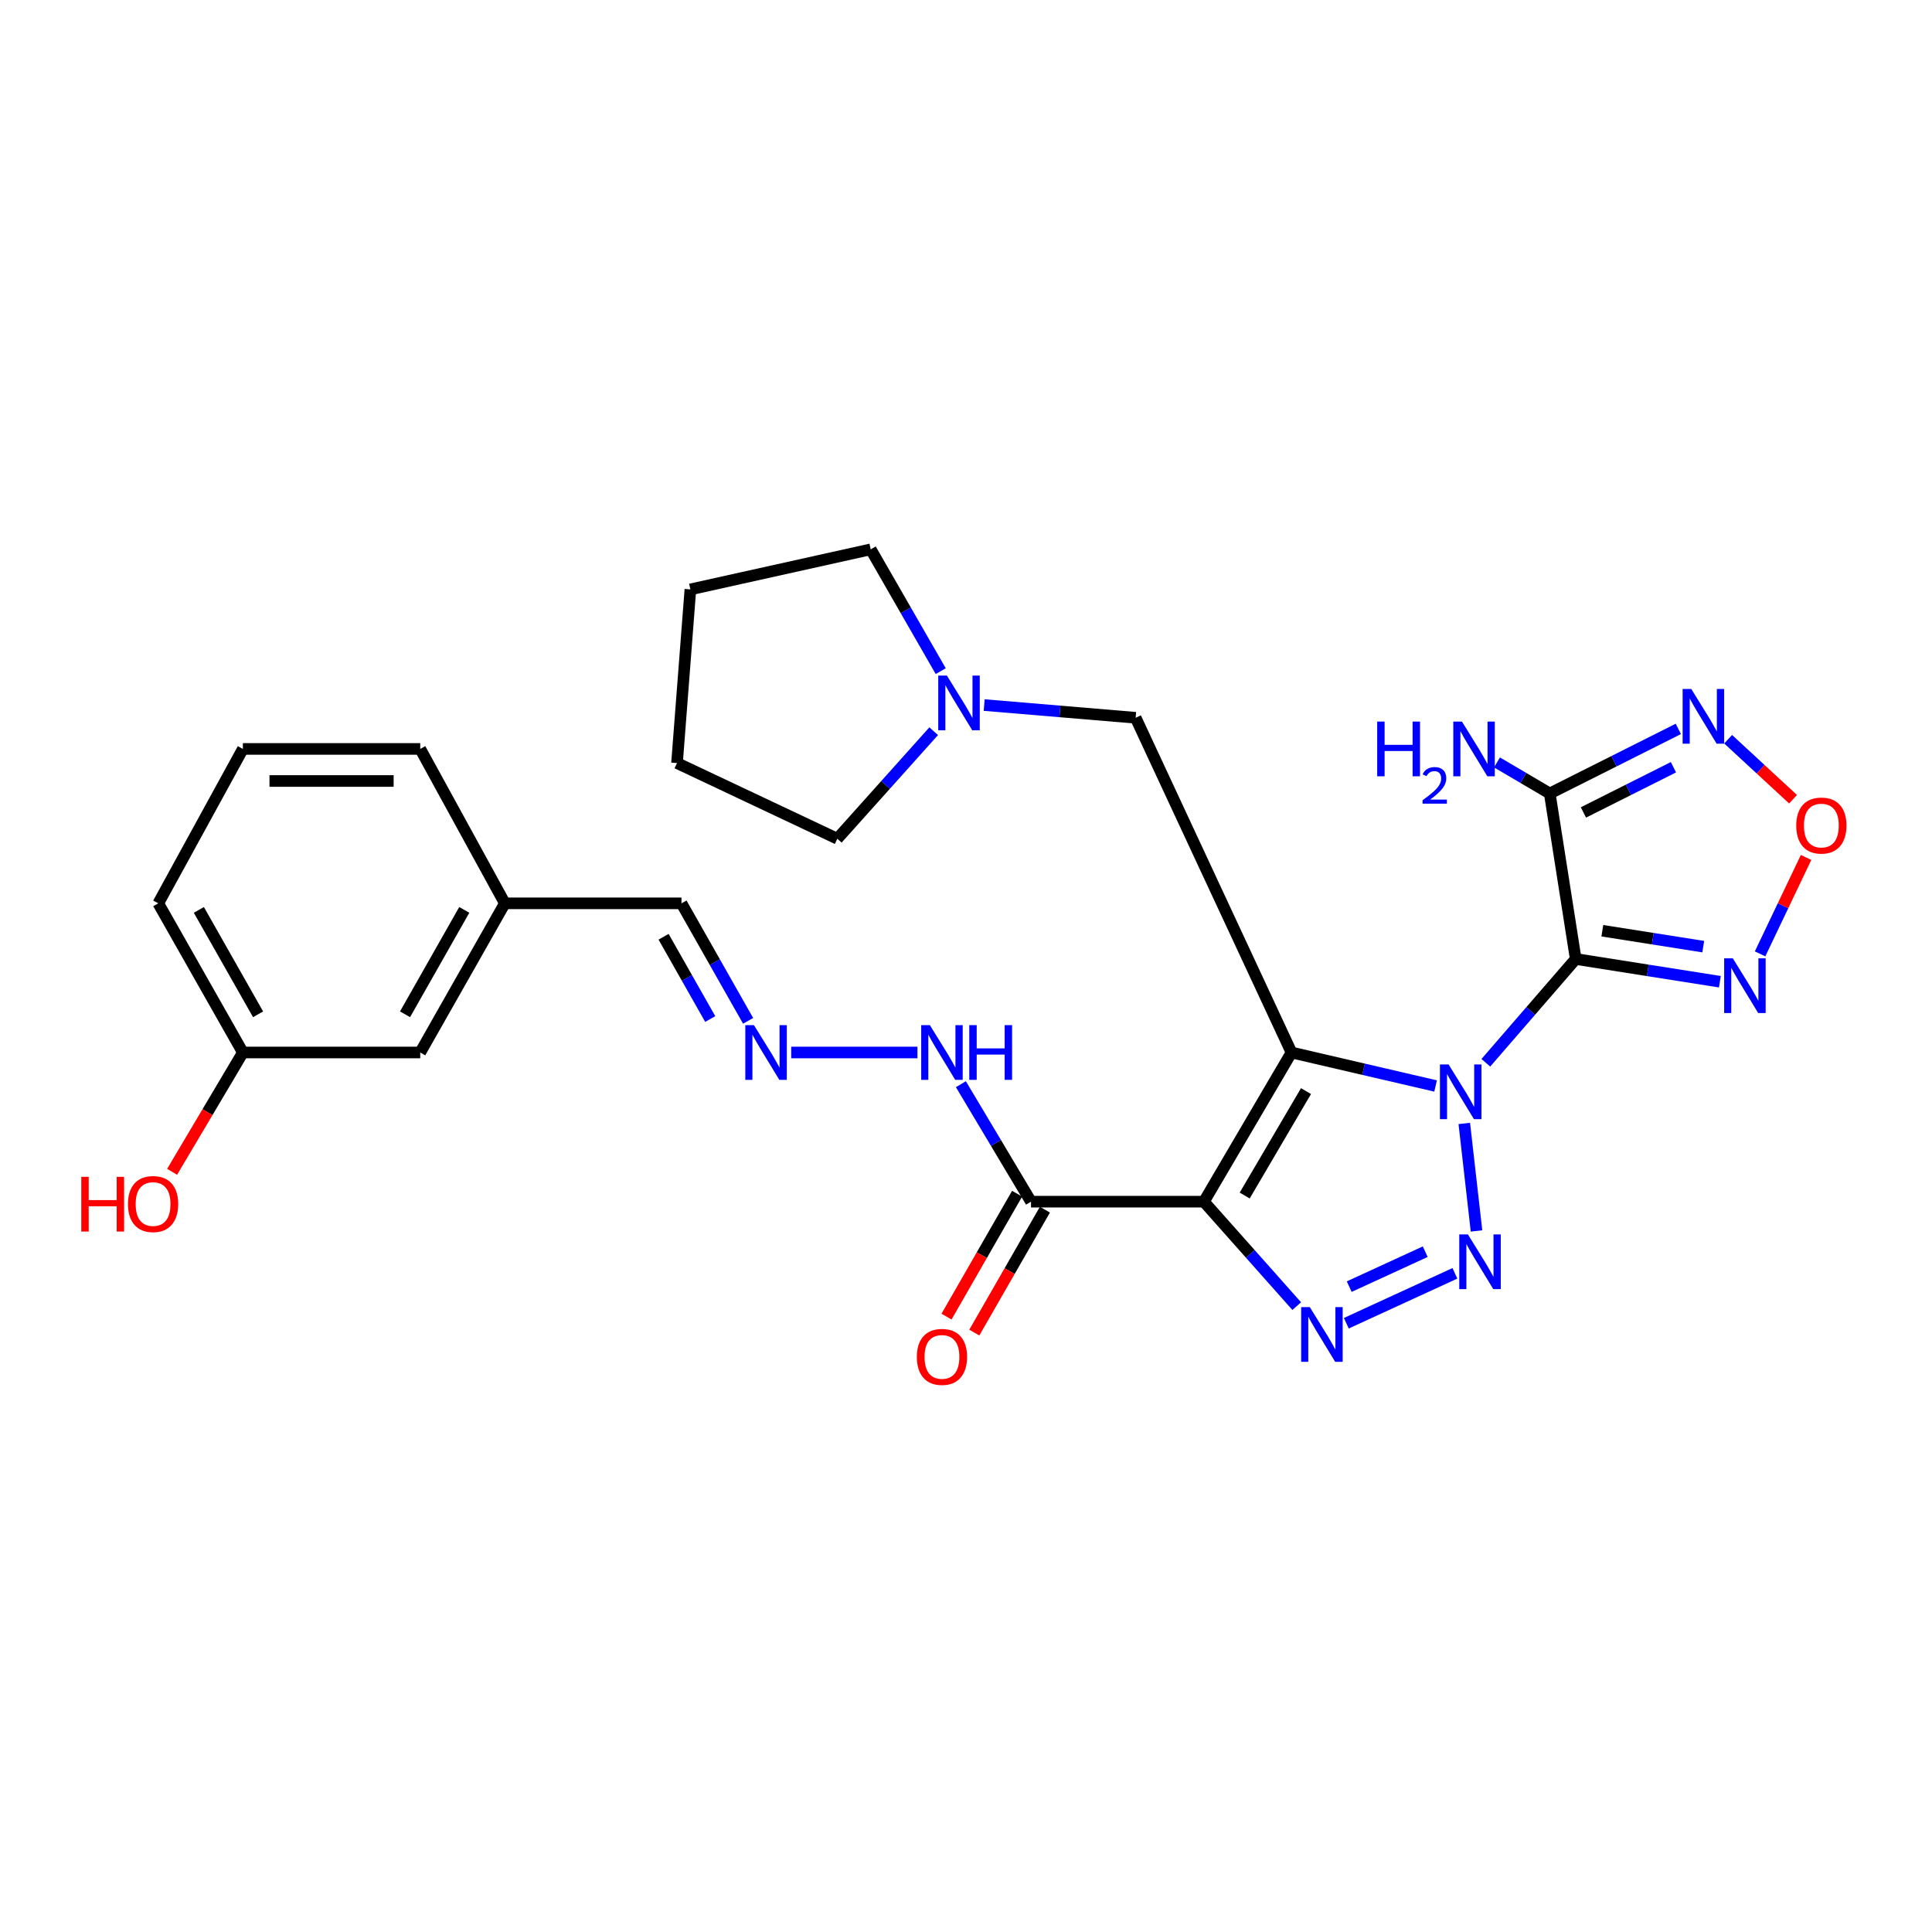 <?xml version='1.0' encoding='iso-8859-1'?>
<svg version='1.1' baseProfile='full'
              xmlns='http://www.w3.org/2000/svg'
                      xmlns:rdkit='http://www.rdkit.org/xml'
                      xmlns:xlink='http://www.w3.org/1999/xlink'
                  xml:space='preserve'
width='1000px' height='1000px' viewBox='0 0 1000 1000'>
<!-- END OF HEADER -->
<rect style='opacity:1.0;fill:#FFFFFF;stroke:none' width='1000' height='1000' x='0' y='0'> </rect>
<path class='bond-0' d='M 743.062,562.105 L 705.768,553.437' style='fill:none;fill-rule:evenodd;stroke:#0000FF;stroke-width:6px;stroke-linecap:butt;stroke-linejoin:miter;stroke-opacity:1' />
<path class='bond-0' d='M 705.768,553.437 L 668.473,544.769' style='fill:none;fill-rule:evenodd;stroke:#000000;stroke-width:6px;stroke-linecap:butt;stroke-linejoin:miter;stroke-opacity:1' />
<path class='bond-1' d='M 769.064,550.095 L 792.324,523.233' style='fill:none;fill-rule:evenodd;stroke:#0000FF;stroke-width:6px;stroke-linecap:butt;stroke-linejoin:miter;stroke-opacity:1' />
<path class='bond-1' d='M 792.324,523.233 L 815.584,496.371' style='fill:none;fill-rule:evenodd;stroke:#000000;stroke-width:6px;stroke-linecap:butt;stroke-linejoin:miter;stroke-opacity:1' />
<path class='bond-3' d='M 757.912,581.497 L 764.238,637.136' style='fill:none;fill-rule:evenodd;stroke:#0000FF;stroke-width:6px;stroke-linecap:butt;stroke-linejoin:miter;stroke-opacity:1' />
<path class='bond-2' d='M 668.473,544.769 L 623.144,621.985' style='fill:none;fill-rule:evenodd;stroke:#000000;stroke-width:6px;stroke-linecap:butt;stroke-linejoin:miter;stroke-opacity:1' />
<path class='bond-2' d='M 675.984,564.752 L 644.254,618.803' style='fill:none;fill-rule:evenodd;stroke:#000000;stroke-width:6px;stroke-linecap:butt;stroke-linejoin:miter;stroke-opacity:1' />
<path class='bond-10' d='M 668.473,544.769 L 587.809,371.522' style='fill:none;fill-rule:evenodd;stroke:#000000;stroke-width:6px;stroke-linecap:butt;stroke-linejoin:miter;stroke-opacity:1' />
<path class='bond-5' d='M 815.584,496.371 L 802.153,410.701' style='fill:none;fill-rule:evenodd;stroke:#000000;stroke-width:6px;stroke-linecap:butt;stroke-linejoin:miter;stroke-opacity:1' />
<path class='bond-6' d='M 815.584,496.371 L 852.895,502.254' style='fill:none;fill-rule:evenodd;stroke:#000000;stroke-width:6px;stroke-linecap:butt;stroke-linejoin:miter;stroke-opacity:1' />
<path class='bond-6' d='M 852.895,502.254 L 890.206,508.137' style='fill:none;fill-rule:evenodd;stroke:#0000FF;stroke-width:6px;stroke-linecap:butt;stroke-linejoin:miter;stroke-opacity:1' />
<path class='bond-6' d='M 829.362,481.745 L 855.48,485.863' style='fill:none;fill-rule:evenodd;stroke:#000000;stroke-width:6px;stroke-linecap:butt;stroke-linejoin:miter;stroke-opacity:1' />
<path class='bond-6' d='M 855.48,485.863 L 881.597,489.981' style='fill:none;fill-rule:evenodd;stroke:#0000FF;stroke-width:6px;stroke-linecap:butt;stroke-linejoin:miter;stroke-opacity:1' />
<path class='bond-8' d='M 623.144,621.985 L 533.649,621.985' style='fill:none;fill-rule:evenodd;stroke:#000000;stroke-width:6px;stroke-linecap:butt;stroke-linejoin:miter;stroke-opacity:1' />
<path class='bond-28' d='M 623.144,621.985 L 647.162,649.015' style='fill:none;fill-rule:evenodd;stroke:#000000;stroke-width:6px;stroke-linecap:butt;stroke-linejoin:miter;stroke-opacity:1' />
<path class='bond-28' d='M 647.162,649.015 L 671.179,676.045' style='fill:none;fill-rule:evenodd;stroke:#0000FF;stroke-width:6px;stroke-linecap:butt;stroke-linejoin:miter;stroke-opacity:1' />
<path class='bond-4' d='M 753.061,659.07 L 696.852,684.911' style='fill:none;fill-rule:evenodd;stroke:#0000FF;stroke-width:6px;stroke-linecap:butt;stroke-linejoin:miter;stroke-opacity:1' />
<path class='bond-4' d='M 737.698,647.87 L 698.352,665.958' style='fill:none;fill-rule:evenodd;stroke:#0000FF;stroke-width:6px;stroke-linecap:butt;stroke-linejoin:miter;stroke-opacity:1' />
<path class='bond-7' d='M 802.153,410.701 L 835.426,393.99' style='fill:none;fill-rule:evenodd;stroke:#000000;stroke-width:6px;stroke-linecap:butt;stroke-linejoin:miter;stroke-opacity:1' />
<path class='bond-7' d='M 835.426,393.99 L 868.7,377.278' style='fill:none;fill-rule:evenodd;stroke:#0000FF;stroke-width:6px;stroke-linecap:butt;stroke-linejoin:miter;stroke-opacity:1' />
<path class='bond-7' d='M 819.583,420.516 L 842.874,408.818' style='fill:none;fill-rule:evenodd;stroke:#000000;stroke-width:6px;stroke-linecap:butt;stroke-linejoin:miter;stroke-opacity:1' />
<path class='bond-7' d='M 842.874,408.818 L 866.165,397.12' style='fill:none;fill-rule:evenodd;stroke:#0000FF;stroke-width:6px;stroke-linecap:butt;stroke-linejoin:miter;stroke-opacity:1' />
<path class='bond-15' d='M 802.153,410.701 L 788.497,402.667' style='fill:none;fill-rule:evenodd;stroke:#000000;stroke-width:6px;stroke-linecap:butt;stroke-linejoin:miter;stroke-opacity:1' />
<path class='bond-15' d='M 788.497,402.667 L 774.841,394.633' style='fill:none;fill-rule:evenodd;stroke:#0000FF;stroke-width:6px;stroke-linecap:butt;stroke-linejoin:miter;stroke-opacity:1' />
<path class='bond-9' d='M 911.011,493.723 L 922.911,468.773' style='fill:none;fill-rule:evenodd;stroke:#0000FF;stroke-width:6px;stroke-linecap:butt;stroke-linejoin:miter;stroke-opacity:1' />
<path class='bond-9' d='M 922.911,468.773 L 934.811,443.823' style='fill:none;fill-rule:evenodd;stroke:#FF0000;stroke-width:6px;stroke-linecap:butt;stroke-linejoin:miter;stroke-opacity:1' />
<path class='bond-29' d='M 894.483,382.618 L 911.285,398.151' style='fill:none;fill-rule:evenodd;stroke:#0000FF;stroke-width:6px;stroke-linecap:butt;stroke-linejoin:miter;stroke-opacity:1' />
<path class='bond-29' d='M 911.285,398.151 L 928.086,413.684' style='fill:none;fill-rule:evenodd;stroke:#FF0000;stroke-width:6px;stroke-linecap:butt;stroke-linejoin:miter;stroke-opacity:1' />
<path class='bond-13' d='M 533.649,621.985 L 515.5,591.581' style='fill:none;fill-rule:evenodd;stroke:#000000;stroke-width:6px;stroke-linecap:butt;stroke-linejoin:miter;stroke-opacity:1' />
<path class='bond-13' d='M 515.5,591.581 L 497.351,561.177' style='fill:none;fill-rule:evenodd;stroke:#0000FF;stroke-width:6px;stroke-linecap:butt;stroke-linejoin:miter;stroke-opacity:1' />
<path class='bond-14' d='M 526.455,617.853 L 508.184,649.665' style='fill:none;fill-rule:evenodd;stroke:#000000;stroke-width:6px;stroke-linecap:butt;stroke-linejoin:miter;stroke-opacity:1' />
<path class='bond-14' d='M 508.184,649.665 L 489.914,681.477' style='fill:none;fill-rule:evenodd;stroke:#FF0000;stroke-width:6px;stroke-linecap:butt;stroke-linejoin:miter;stroke-opacity:1' />
<path class='bond-14' d='M 540.844,626.117 L 522.574,657.929' style='fill:none;fill-rule:evenodd;stroke:#000000;stroke-width:6px;stroke-linecap:butt;stroke-linejoin:miter;stroke-opacity:1' />
<path class='bond-14' d='M 522.574,657.929 L 504.304,689.741' style='fill:none;fill-rule:evenodd;stroke:#FF0000;stroke-width:6px;stroke-linecap:butt;stroke-linejoin:miter;stroke-opacity:1' />
<path class='bond-11' d='M 587.809,371.522 L 548.61,368.23' style='fill:none;fill-rule:evenodd;stroke:#000000;stroke-width:6px;stroke-linecap:butt;stroke-linejoin:miter;stroke-opacity:1' />
<path class='bond-11' d='M 548.61,368.23 L 509.412,364.938' style='fill:none;fill-rule:evenodd;stroke:#0000FF;stroke-width:6px;stroke-linecap:butt;stroke-linejoin:miter;stroke-opacity:1' />
<path class='bond-21' d='M 483.279,378.461 L 458.337,406.293' style='fill:none;fill-rule:evenodd;stroke:#0000FF;stroke-width:6px;stroke-linecap:butt;stroke-linejoin:miter;stroke-opacity:1' />
<path class='bond-21' d='M 458.337,406.293 L 433.396,434.126' style='fill:none;fill-rule:evenodd;stroke:#000000;stroke-width:6px;stroke-linecap:butt;stroke-linejoin:miter;stroke-opacity:1' />
<path class='bond-22' d='M 486.921,347.39 L 468.801,315.866' style='fill:none;fill-rule:evenodd;stroke:#0000FF;stroke-width:6px;stroke-linecap:butt;stroke-linejoin:miter;stroke-opacity:1' />
<path class='bond-22' d='M 468.801,315.866 L 450.681,284.341' style='fill:none;fill-rule:evenodd;stroke:#000000;stroke-width:6px;stroke-linecap:butt;stroke-linejoin:miter;stroke-opacity:1' />
<path class='bond-12' d='M 409.528,544.769 L 474.865,544.769' style='fill:none;fill-rule:evenodd;stroke:#0000FF;stroke-width:6px;stroke-linecap:butt;stroke-linejoin:miter;stroke-opacity:1' />
<path class='bond-16' d='M 387.224,528.39 L 369.978,497.976' style='fill:none;fill-rule:evenodd;stroke:#0000FF;stroke-width:6px;stroke-linecap:butt;stroke-linejoin:miter;stroke-opacity:1' />
<path class='bond-16' d='M 369.978,497.976 L 352.732,467.562' style='fill:none;fill-rule:evenodd;stroke:#000000;stroke-width:6px;stroke-linecap:butt;stroke-linejoin:miter;stroke-opacity:1' />
<path class='bond-16' d='M 367.616,527.451 L 355.544,506.161' style='fill:none;fill-rule:evenodd;stroke:#0000FF;stroke-width:6px;stroke-linecap:butt;stroke-linejoin:miter;stroke-opacity:1' />
<path class='bond-16' d='M 355.544,506.161 L 343.472,484.872' style='fill:none;fill-rule:evenodd;stroke:#000000;stroke-width:6px;stroke-linecap:butt;stroke-linejoin:miter;stroke-opacity:1' />
<path class='bond-18' d='M 352.732,467.562 L 261.311,467.562' style='fill:none;fill-rule:evenodd;stroke:#000000;stroke-width:6px;stroke-linecap:butt;stroke-linejoin:miter;stroke-opacity:1' />
<path class='bond-17' d='M 217.513,544.769 L 261.311,467.562' style='fill:none;fill-rule:evenodd;stroke:#000000;stroke-width:6px;stroke-linecap:butt;stroke-linejoin:miter;stroke-opacity:1' />
<path class='bond-17' d='M 209.649,525 L 240.308,470.956' style='fill:none;fill-rule:evenodd;stroke:#000000;stroke-width:6px;stroke-linecap:butt;stroke-linejoin:miter;stroke-opacity:1' />
<path class='bond-19' d='M 217.513,544.769 L 125.713,544.769' style='fill:none;fill-rule:evenodd;stroke:#000000;stroke-width:6px;stroke-linecap:butt;stroke-linejoin:miter;stroke-opacity:1' />
<path class='bond-24' d='M 261.311,467.562 L 217.513,387.646' style='fill:none;fill-rule:evenodd;stroke:#000000;stroke-width:6px;stroke-linecap:butt;stroke-linejoin:miter;stroke-opacity:1' />
<path class='bond-20' d='M 125.713,544.769 L 107.395,575.649' style='fill:none;fill-rule:evenodd;stroke:#000000;stroke-width:6px;stroke-linecap:butt;stroke-linejoin:miter;stroke-opacity:1' />
<path class='bond-20' d='M 107.395,575.649 L 89.078,606.53' style='fill:none;fill-rule:evenodd;stroke:#FF0000;stroke-width:6px;stroke-linecap:butt;stroke-linejoin:miter;stroke-opacity:1' />
<path class='bond-31' d='M 125.713,544.769 L 81.924,467.562' style='fill:none;fill-rule:evenodd;stroke:#000000;stroke-width:6px;stroke-linecap:butt;stroke-linejoin:miter;stroke-opacity:1' />
<path class='bond-31' d='M 133.578,525.002 L 102.926,470.957' style='fill:none;fill-rule:evenodd;stroke:#000000;stroke-width:6px;stroke-linecap:butt;stroke-linejoin:miter;stroke-opacity:1' />
<path class='bond-27' d='M 433.396,434.126 L 350.419,394.956' style='fill:none;fill-rule:evenodd;stroke:#000000;stroke-width:6px;stroke-linecap:butt;stroke-linejoin:miter;stroke-opacity:1' />
<path class='bond-26' d='M 450.681,284.341 L 357.342,305.074' style='fill:none;fill-rule:evenodd;stroke:#000000;stroke-width:6px;stroke-linecap:butt;stroke-linejoin:miter;stroke-opacity:1' />
<path class='bond-23' d='M 125.713,387.646 L 217.513,387.646' style='fill:none;fill-rule:evenodd;stroke:#000000;stroke-width:6px;stroke-linecap:butt;stroke-linejoin:miter;stroke-opacity:1' />
<path class='bond-23' d='M 139.483,404.239 L 203.743,404.239' style='fill:none;fill-rule:evenodd;stroke:#000000;stroke-width:6px;stroke-linecap:butt;stroke-linejoin:miter;stroke-opacity:1' />
<path class='bond-25' d='M 125.713,387.646 L 81.924,467.562' style='fill:none;fill-rule:evenodd;stroke:#000000;stroke-width:6px;stroke-linecap:butt;stroke-linejoin:miter;stroke-opacity:1' />
<path class='bond-30' d='M 357.342,305.074 L 350.419,394.956' style='fill:none;fill-rule:evenodd;stroke:#000000;stroke-width:6px;stroke-linecap:butt;stroke-linejoin:miter;stroke-opacity:1' />
<path  class='atom-0' d='M 749.79 550.964
L 759.07 565.964
Q 759.99 567.444, 761.47 570.124
Q 762.95 572.804, 763.03 572.964
L 763.03 550.964
L 766.79 550.964
L 766.79 579.284
L 762.91 579.284
L 752.95 562.884
Q 751.79 560.964, 750.55 558.764
Q 749.35 556.564, 748.99 555.884
L 748.99 579.284
L 745.31 579.284
L 745.31 550.964
L 749.79 550.964
' fill='#0000FF'/>
<path  class='atom-4' d='M 759.792 638.938
L 769.072 653.938
Q 769.992 655.418, 771.472 658.098
Q 772.952 660.778, 773.032 660.938
L 773.032 638.938
L 776.792 638.938
L 776.792 667.258
L 772.912 667.258
L 762.952 650.858
Q 761.792 648.938, 760.552 646.738
Q 759.352 644.538, 758.992 643.858
L 758.992 667.258
L 755.312 667.258
L 755.312 638.938
L 759.792 638.938
' fill='#0000FF'/>
<path  class='atom-5' d='M 677.958 676.559
L 687.238 691.559
Q 688.158 693.039, 689.638 695.719
Q 691.118 698.399, 691.198 698.559
L 691.198 676.559
L 694.958 676.559
L 694.958 704.879
L 691.078 704.879
L 681.118 688.479
Q 679.958 686.559, 678.718 684.359
Q 677.518 682.159, 677.158 681.479
L 677.158 704.879
L 673.478 704.879
L 673.478 676.559
L 677.958 676.559
' fill='#0000FF'/>
<path  class='atom-7' d='M 896.902 496.02
L 906.182 511.02
Q 907.102 512.5, 908.582 515.18
Q 910.062 517.86, 910.142 518.02
L 910.142 496.02
L 913.902 496.02
L 913.902 524.34
L 910.022 524.34
L 900.062 507.94
Q 898.902 506.02, 897.662 503.82
Q 896.462 501.62, 896.102 500.94
L 896.102 524.34
L 892.422 524.34
L 892.422 496.02
L 896.902 496.02
' fill='#0000FF'/>
<path  class='atom-8' d='M 875.404 356.606
L 884.684 371.606
Q 885.604 373.086, 887.084 375.766
Q 888.564 378.446, 888.644 378.606
L 888.644 356.606
L 892.404 356.606
L 892.404 384.926
L 888.524 384.926
L 878.564 368.526
Q 877.404 366.606, 876.164 364.406
Q 874.964 362.206, 874.604 361.526
L 874.604 384.926
L 870.924 384.926
L 870.924 356.606
L 875.404 356.606
' fill='#0000FF'/>
<path  class='atom-10' d='M 929.729 427.301
Q 929.729 420.501, 933.089 416.701
Q 936.449 412.901, 942.729 412.901
Q 949.009 412.901, 952.369 416.701
Q 955.729 420.501, 955.729 427.301
Q 955.729 434.181, 952.329 438.101
Q 948.929 441.981, 942.729 441.981
Q 936.489 441.981, 933.089 438.101
Q 929.729 434.221, 929.729 427.301
M 942.729 438.781
Q 947.049 438.781, 949.369 435.901
Q 951.729 432.981, 951.729 427.301
Q 951.729 421.741, 949.369 418.941
Q 947.049 416.101, 942.729 416.101
Q 938.409 416.101, 936.049 418.901
Q 933.729 421.701, 933.729 427.301
Q 933.729 433.021, 936.049 435.901
Q 938.409 438.781, 942.729 438.781
' fill='#FF0000'/>
<path  class='atom-12' d='M 490.118 349.683
L 499.398 364.683
Q 500.318 366.163, 501.798 368.843
Q 503.278 371.523, 503.358 371.683
L 503.358 349.683
L 507.118 349.683
L 507.118 378.003
L 503.238 378.003
L 493.278 361.603
Q 492.118 359.683, 490.878 357.483
Q 489.678 355.283, 489.318 354.603
L 489.318 378.003
L 485.638 378.003
L 485.638 349.683
L 490.118 349.683
' fill='#0000FF'/>
<path  class='atom-13' d='M 390.252 530.609
L 399.532 545.609
Q 400.452 547.089, 401.932 549.769
Q 403.412 552.449, 403.492 552.609
L 403.492 530.609
L 407.252 530.609
L 407.252 558.929
L 403.372 558.929
L 393.412 542.529
Q 392.252 540.609, 391.012 538.409
Q 389.812 536.209, 389.452 535.529
L 389.452 558.929
L 385.772 558.929
L 385.772 530.609
L 390.252 530.609
' fill='#0000FF'/>
<path  class='atom-14' d='M 481.296 530.609
L 490.576 545.609
Q 491.496 547.089, 492.976 549.769
Q 494.456 552.449, 494.536 552.609
L 494.536 530.609
L 498.296 530.609
L 498.296 558.929
L 494.416 558.929
L 484.456 542.529
Q 483.296 540.609, 482.056 538.409
Q 480.856 536.209, 480.496 535.529
L 480.496 558.929
L 476.816 558.929
L 476.816 530.609
L 481.296 530.609
' fill='#0000FF'/>
<path  class='atom-14' d='M 501.696 530.609
L 505.536 530.609
L 505.536 542.649
L 520.016 542.649
L 520.016 530.609
L 523.856 530.609
L 523.856 558.929
L 520.016 558.929
L 520.016 545.849
L 505.536 545.849
L 505.536 558.929
L 501.696 558.929
L 501.696 530.609
' fill='#0000FF'/>
<path  class='atom-15' d='M 474.556 702.323
Q 474.556 695.523, 477.916 691.723
Q 481.276 687.923, 487.556 687.923
Q 493.836 687.923, 497.196 691.723
Q 500.556 695.523, 500.556 702.323
Q 500.556 709.203, 497.156 713.123
Q 493.756 717.003, 487.556 717.003
Q 481.316 717.003, 477.916 713.123
Q 474.556 709.243, 474.556 702.323
M 487.556 713.803
Q 491.876 713.803, 494.196 710.923
Q 496.556 708.003, 496.556 702.323
Q 496.556 696.763, 494.196 693.963
Q 491.876 691.123, 487.556 691.123
Q 483.236 691.123, 480.876 693.923
Q 478.556 696.723, 478.556 702.323
Q 478.556 708.043, 480.876 710.923
Q 483.236 713.803, 487.556 713.803
' fill='#FF0000'/>
<path  class='atom-16' d='M 712.831 373.486
L 716.671 373.486
L 716.671 385.526
L 731.151 385.526
L 731.151 373.486
L 734.991 373.486
L 734.991 401.806
L 731.151 401.806
L 731.151 388.726
L 716.671 388.726
L 716.671 401.806
L 712.831 401.806
L 712.831 373.486
' fill='#0000FF'/>
<path  class='atom-16' d='M 736.364 400.812
Q 737.051 399.043, 738.687 398.066
Q 740.324 397.063, 742.595 397.063
Q 745.419 397.063, 747.003 398.594
Q 748.587 400.126, 748.587 402.845
Q 748.587 405.617, 746.528 408.204
Q 744.495 410.791, 740.271 413.854
L 748.904 413.854
L 748.904 415.966
L 736.311 415.966
L 736.311 414.197
Q 739.796 411.715, 741.855 409.867
Q 743.941 408.019, 744.944 406.356
Q 745.947 404.693, 745.947 402.977
Q 745.947 401.182, 745.05 400.178
Q 744.152 399.175, 742.595 399.175
Q 741.09 399.175, 740.087 399.782
Q 739.083 400.39, 738.371 401.736
L 736.364 400.812
' fill='#0000FF'/>
<path  class='atom-16' d='M 756.704 373.486
L 765.984 388.486
Q 766.904 389.966, 768.384 392.646
Q 769.864 395.326, 769.944 395.486
L 769.944 373.486
L 773.704 373.486
L 773.704 401.806
L 769.824 401.806
L 759.864 385.406
Q 758.704 383.486, 757.464 381.286
Q 756.264 379.086, 755.904 378.406
L 755.904 401.806
L 752.224 401.806
L 752.224 373.486
L 756.704 373.486
' fill='#0000FF'/>
<path  class='atom-21' d='M 42.072 609.128
L 45.912 609.128
L 45.912 621.168
L 60.392 621.168
L 60.392 609.128
L 64.232 609.128
L 64.232 637.448
L 60.392 637.448
L 60.392 624.368
L 45.912 624.368
L 45.912 637.448
L 42.072 637.448
L 42.072 609.128
' fill='#FF0000'/>
<path  class='atom-21' d='M 66.232 623.208
Q 66.232 616.408, 69.592 612.608
Q 72.952 608.808, 79.232 608.808
Q 85.512 608.808, 88.872 612.608
Q 92.232 616.408, 92.232 623.208
Q 92.232 630.088, 88.832 634.008
Q 85.432 637.888, 79.232 637.888
Q 72.992 637.888, 69.592 634.008
Q 66.232 630.128, 66.232 623.208
M 79.232 634.688
Q 83.552 634.688, 85.872 631.808
Q 88.232 628.888, 88.232 623.208
Q 88.232 617.648, 85.872 614.848
Q 83.552 612.008, 79.232 612.008
Q 74.912 612.008, 72.552 614.808
Q 70.232 617.608, 70.232 623.208
Q 70.232 628.928, 72.552 631.808
Q 74.912 634.688, 79.232 634.688
' fill='#FF0000'/>
</svg>
